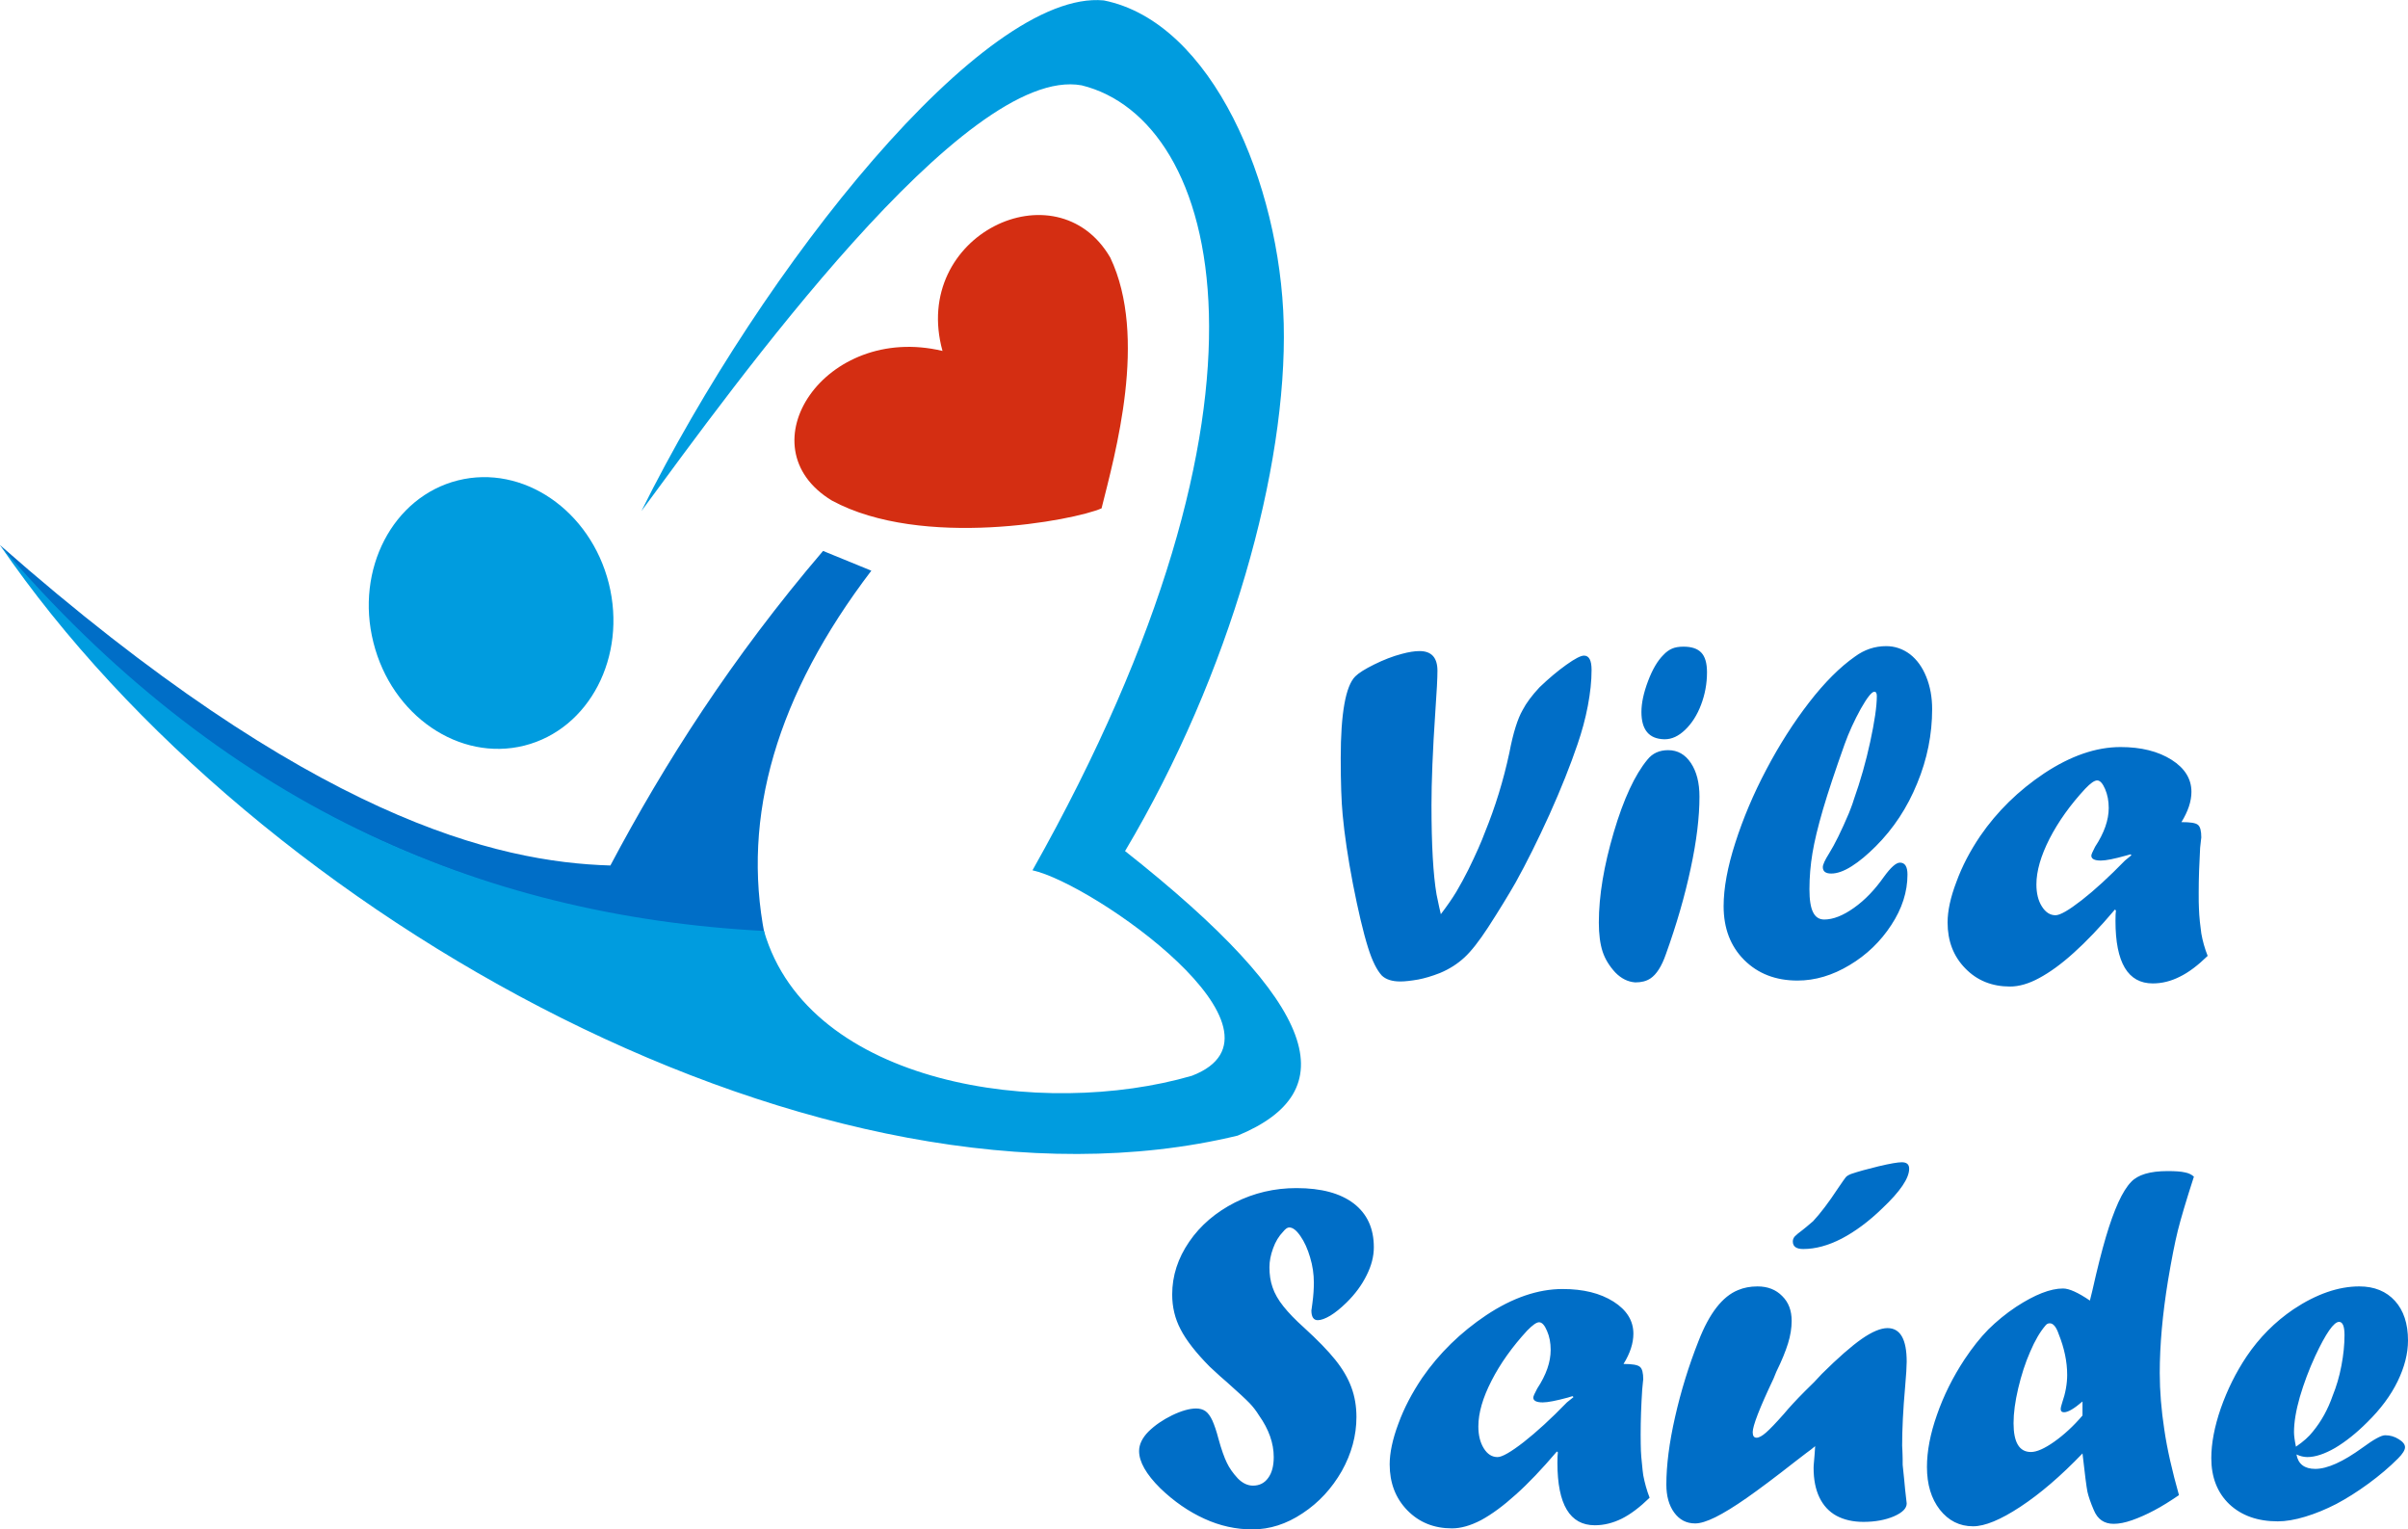 <?xml version="1.0" encoding="UTF-8"?>
<!DOCTYPE svg PUBLIC "-//W3C//DTD SVG 1.1//EN" "http://www.w3.org/Graphics/SVG/1.1/DTD/svg11.dtd">
<!-- Creator: CorelDRAW X8 -->
<svg xmlns="http://www.w3.org/2000/svg" xml:space="preserve" width="51.731mm" height="32.848mm" version="1.1" style="shape-rendering:geometricPrecision; text-rendering:geometricPrecision; image-rendering:optimizeQuality; fill-rule:evenodd; clip-rule:evenodd"
viewBox="0 0 18546 11776"
 xmlns:xlink="http://www.w3.org/1999/xlink">
 <defs>
  <style type="text/css">
   <![CDATA[
    .fil1 {fill:#006EC7}
    .fil3 {fill:#D42E12}
    .fil0 {fill:#009CDF}
    .fil2 {fill:#006EC7;fill-rule:nonzero}
   ]]>
  </style>
 </defs>
 <g id="Capa_x0020_1">
  <g id="_2557574569312">
   <path class="fil0" d="M3526 3699c501,-126 1021,230 1163,793 141,564 -150,1123 -651,1249 -500,125 -1021,-230 -1162,-794 -142,-563 150,-1122 650,-1248z"/>
   <path class="fil1" d="M0 4197c2400,2111 3829,2441 4701,2467 416,-785 935,-1599 1638,-2422l372 152c-728,955 -1002,1891 -821,2807 -3384,-220 -5291,-2213 -5890,-3004z"/>
   <path class="fil0" d="M0 4197c1692,1982 3681,2855 5884,2971 345,1193 2151,1448 3296,1115 871,-335 -759,-1479 -1228,-1582 2049,-3636 1448,-5780 379,-6044 -898,-164 -2666,2294 -3391,3278 940,-1889 2638,-4019 3561,-3932 836,167 1359,1415 1386,2489 27,1109 -407,2690 -1222,4061 1514,1195 1692,1850 867,2191 -3153,760 -7554,-1658 -9532,-4547z"/>
   <path class="fil2" d="M11857 5292c71,-68 140,-126 206,-173 67,-48 112,-71 137,-71 39,0 58,37 58,110 0,86 -10,178 -29,278 -19,100 -46,198 -79,294 -55,162 -127,343 -216,541 -90,198 -177,373 -261,524 -55,96 -125,211 -213,347 -68,104 -128,181 -181,230 -53,49 -115,89 -189,120 -64,25 -120,41 -167,50 -58,10 -103,15 -138,15 -63,0 -110,-15 -142,-45 -38,-41 -74,-112 -106,-214 -39,-124 -77,-288 -117,-492 -39,-203 -65,-380 -79,-531 -10,-104 -15,-251 -15,-439 0,-344 38,-554 112,-628 26,-26 75,-57 146,-92 71,-35 142,-63 211,-81 55,-15 101,-22 138,-22 93,0 138,51 138,152 0,54 -5,157 -16,309 -21,309 -30,550 -30,725 0,305 13,535 39,688 15,73 26,124 33,152 47,-62 87,-119 119,-172 31,-53 62,-109 92,-169 61,-124 103,-220 128,-288 80,-196 143,-400 189,-615 29,-153 64,-262 102,-328 28,-54 72,-113 130,-175zm737 2272c-56,-4 -107,-29 -153,-76 -46,-50 -79,-103 -98,-161 -19,-58 -29,-133 -29,-224 0,-206 39,-437 115,-695 76,-257 163,-443 259,-559 39,-49 92,-73 160,-73 73,0 131,33 175,99 44,66 66,152 66,259 0,157 -22,342 -68,554 -45,212 -109,432 -191,660 -32,92 -72,155 -119,186 -32,21 -70,30 -114,30l-3 0zm223 -1872c-117,-3 -175,-73 -175,-210 0,-69 17,-148 51,-238 34,-90 73,-156 117,-200 22,-24 45,-40 68,-50 23,-10 52,-15 88,-15 62,0 108,15 137,46 29,30 44,81 44,151 0,89 -16,172 -46,251 -30,79 -71,143 -122,192 -51,49 -103,73 -157,73l-5 0zm1462 461c50,-141 92,-288 125,-441 33,-153 51,-271 51,-353 0,-23 -7,-33 -19,-33 -20,0 -55,44 -105,132 -49,89 -91,180 -124,272 -72,202 -128,370 -167,503 -39,134 -66,246 -81,337 -15,90 -23,183 -23,277 0,81 9,140 28,177 18,37 47,56 86,56 68,0 145,-30 229,-90 85,-60 161,-140 230,-238 53,-73 94,-110 124,-110 39,0 58,31 58,92 0,133 -42,263 -125,389 -83,127 -190,230 -321,308 -131,79 -265,119 -401,119 -168,0 -305,-53 -411,-159 -105,-105 -158,-243 -158,-414 0,-138 30,-302 90,-488 60,-187 139,-375 239,-564 100,-190 210,-362 329,-516 119,-154 237,-272 354,-354 72,-53 152,-80 240,-80 67,0 128,21 183,62 54,42 96,100 126,175 30,74 45,157 45,248 0,194 -38,385 -115,571 -76,187 -182,348 -319,485 -65,65 -127,117 -186,154 -60,38 -112,56 -157,56 -43,0 -65,-16 -65,-50 0,-18 16,-54 49,-106 43,-69 94,-172 152,-309 5,-14 11,-29 17,-44 6,-16 14,-37 22,-64zm2130 425l-36 10c-89,25 -154,38 -193,38 -49,0 -73,-13 -73,-38 0,-9 10,-31 29,-68 70,-106 105,-206 105,-299 0,-53 -9,-102 -28,-146 -19,-44 -39,-66 -61,-66 -21,0 -51,21 -92,64 -116,125 -207,253 -275,385 -67,132 -101,249 -101,352 0,68 14,125 42,169 28,45 63,68 105,68 36,0 103,-39 202,-116 99,-77 210,-179 333,-305l50 -41 -7 -7zm-112 425l0 8 -8 -8c-115,136 -221,247 -317,333 -96,87 -185,151 -267,195 -81,44 -156,65 -224,65 -139,0 -254,-46 -345,-140 -91,-93 -136,-211 -136,-353 0,-89 22,-193 68,-313 44,-121 106,-239 184,-354 130,-189 294,-349 491,-481 204,-135 400,-203 589,-203 159,0 290,33 393,98 102,65 153,147 153,247 0,73 -26,150 -77,233 68,0 110,6 127,21 18,14 26,47 26,99 0,-4 -3,21 -9,77 -7,123 -11,237 -11,344 0,56 0,99 2,127 1,29 3,61 7,99 4,37 8,67 11,90 10,57 26,115 49,173 -75,73 -146,127 -214,160 -69,35 -138,52 -209,52 -191,0 -287,-160 -287,-481 0,-37 1,-66 4,-88zm-6979 3521c-107,-108 -182,-204 -225,-288 -44,-83 -65,-173 -65,-269 0,-144 44,-279 131,-406 87,-127 205,-227 352,-302 147,-74 305,-111 474,-111 192,0 339,40 442,119 103,80 154,191 154,337 0,69 -18,141 -56,216 -37,75 -88,144 -154,209 -45,44 -87,78 -125,101 -39,23 -71,35 -97,35 -32,0 -49,-25 -49,-75 0,1 3,-18 8,-57 8,-59 11,-111 11,-157 0,-65 -9,-129 -29,-195 -19,-65 -44,-120 -74,-163 -31,-45 -59,-67 -87,-67 -14,0 -29,11 -46,32 -34,35 -60,78 -78,129 -19,52 -28,100 -28,145 0,56 7,107 24,155 16,48 44,97 84,147 39,49 92,104 158,163 104,95 185,178 241,248 57,71 98,141 124,212 26,70 39,146 39,228 0,144 -38,283 -113,417 -77,134 -176,242 -302,325 -124,83 -253,124 -386,124 -127,0 -250,-27 -370,-82 -121,-55 -234,-133 -340,-235 -109,-108 -163,-204 -163,-286 0,-51 24,-101 72,-150 50,-49 111,-91 183,-126 73,-35 135,-52 184,-52 29,0 53,7 73,21 19,14 37,38 53,73 15,34 31,80 46,138 23,84 45,145 65,186 19,40 47,80 84,120 36,37 76,56 117,56 50,0 89,-20 117,-59 29,-39 43,-93 43,-161 0,-107 -38,-214 -113,-320 -23,-37 -47,-68 -74,-96 -27,-28 -85,-82 -174,-161 -28,-23 -71,-62 -131,-118zm2793 226l-36 11c-89,24 -154,37 -193,37 -49,0 -73,-13 -73,-37 0,-9 10,-32 30,-69 70,-106 104,-205 104,-298 0,-54 -9,-103 -28,-146 -18,-44 -39,-67 -61,-67 -20,0 -50,21 -92,64 -115,125 -207,254 -274,385 -68,132 -102,250 -102,353 0,68 14,124 42,169 28,45 63,67 106,67 35,0 103,-39 202,-116 98,-77 209,-178 332,-305l51 -41 -8 -7zm-112 426l0 7 -8 -7c-115,135 -221,247 -317,332 -96,87 -185,152 -266,196 -82,43 -157,64 -225,64 -139,0 -253,-46 -344,-139 -91,-93 -136,-212 -136,-354 0,-88 22,-193 67,-313 44,-121 106,-238 184,-354 131,-189 295,-349 492,-481 203,-135 400,-202 589,-202 159,0 289,32 392,97 102,65 153,147 153,247 0,73 -25,151 -76,233 67,0 109,7 126,22 18,14 26,47 26,99 0,-5 -3,21 -8,76 -8,123 -12,238 -12,345 0,56 1,98 2,127 1,28 4,61 8,98 3,38 7,67 10,90 11,58 27,116 49,173 -75,73 -146,127 -214,161 -69,34 -138,51 -208,51 -192,0 -288,-160 -288,-480 0,-37 1,-67 4,-88zm1981 -41l-32 26c-7,4 -48,36 -125,95 -149,117 -272,209 -369,277 -97,68 -178,117 -242,149 -65,32 -117,48 -156,48 -68,0 -121,-28 -162,-84 -40,-55 -60,-127 -60,-215 0,-149 22,-322 67,-520 45,-199 105,-394 181,-586 83,-214 185,-344 305,-392 43,-18 92,-28 149,-28 79,0 142,25 190,74 49,48 73,111 73,191 0,55 -9,113 -28,174 -19,61 -48,133 -90,218l-22 54c-107,225 -160,363 -160,411 0,29 10,43 30,43 18,0 42,-13 72,-39 30,-26 76,-74 138,-144 39,-47 93,-106 164,-177l69 -68 60 -64c125,-124 227,-213 307,-269 79,-55 146,-83 198,-83 99,0 148,86 148,259 0,36 -4,100 -12,192 -16,179 -23,330 -23,454 2,25 2,48 3,68 1,21 1,47 1,80 9,83 15,147 19,191 8,71 12,106 12,106 0,38 -33,71 -100,100 -67,28 -144,42 -233,42 -81,0 -150,-16 -208,-47 -58,-32 -101,-79 -131,-141 -30,-62 -45,-138 -45,-227 0,-11 1,-31 4,-59 3,-28 5,-64 8,-109zm-16 -1732c56,-60 120,-144 191,-252 33,-49 54,-78 61,-87 8,-9 21,-17 41,-25 53,-18 125,-38 212,-59 89,-21 148,-31 178,-31 38,0 57,16 57,50 0,73 -69,175 -207,305 -105,102 -210,179 -313,233 -103,53 -201,80 -296,80 -53,0 -80,-19 -80,-58 0,-15 5,-27 15,-39 10,-11 30,-27 58,-48 12,-9 40,-32 83,-69zm2075 1496l0 -108c-64,55 -111,83 -142,83 -17,0 -26,-8 -26,-26 0,-7 3,-22 11,-46 26,-75 39,-147 39,-216 0,-101 -22,-206 -65,-313 -19,-56 -42,-84 -69,-84 -14,0 -25,6 -34,18 -41,48 -80,114 -117,201 -38,86 -68,180 -92,281 -24,102 -36,191 -36,269 0,148 44,222 134,222 44,0 104,-26 179,-79 75,-53 148,-120 218,-202zm57 -885l19 -77c38,-170 73,-307 104,-412 31,-105 63,-194 96,-267 33,-72 66,-124 98,-157 52,-56 146,-84 281,-84 60,0 104,3 133,10 29,5 53,17 70,33 -60,185 -101,324 -124,416 -23,93 -48,220 -75,381 -43,263 -64,501 -64,714 0,140 12,286 35,436 22,152 61,320 113,505 -66,45 -129,85 -190,117 -60,32 -117,57 -171,76 -54,19 -101,28 -142,28 -73,0 -124,-35 -153,-106 -25,-58 -41,-105 -49,-141 -7,-35 -20,-133 -38,-295 -167,174 -327,311 -479,411 -152,100 -273,150 -364,150 -104,0 -189,-43 -256,-128 -66,-85 -99,-194 -99,-329 0,-120 25,-254 77,-401 51,-147 122,-290 213,-428 60,-90 121,-167 183,-230 63,-62 134,-121 214,-174 144,-94 264,-141 361,-141 47,0 116,31 207,93zm1587 1125c57,-39 100,-77 130,-116 66,-80 117,-173 153,-277 28,-69 51,-145 67,-230 16,-83 24,-162 24,-236 0,-68 -14,-102 -42,-102 -40,0 -101,87 -183,262 -49,106 -88,211 -119,316 -30,105 -45,195 -45,271 0,26 5,64 15,112zm4 60c13,74 62,111 145,111 93,0 214,-55 363,-163 87,-64 145,-96 175,-96 38,0 72,10 104,30 33,20 49,41 49,62 0,22 -18,51 -54,87 -66,66 -141,130 -227,193 -86,63 -169,115 -248,157 -80,41 -159,74 -239,98 -79,24 -150,36 -212,36 -155,0 -279,-44 -373,-132 -93,-89 -139,-208 -139,-355 0,-113 24,-241 73,-383 50,-142 116,-276 199,-400 98,-145 218,-266 361,-363 176,-117 346,-176 507,-176 116,0 208,38 275,112 66,73 100,175 100,304 0,101 -27,206 -80,315 -53,109 -131,214 -234,315 -84,84 -167,150 -248,198 -82,47 -153,70 -213,70 -28,0 -56,-7 -84,-20z"/>
   <path class="fil3" d="M7259 2702c-906,-216 -1535,738 -852,1152 695,377 1870,152 2077,60 104,-418 359,-1318 67,-1931 -413,-709 -1539,-174 -1292,719z"/>
  </g>
 </g>
</svg>
